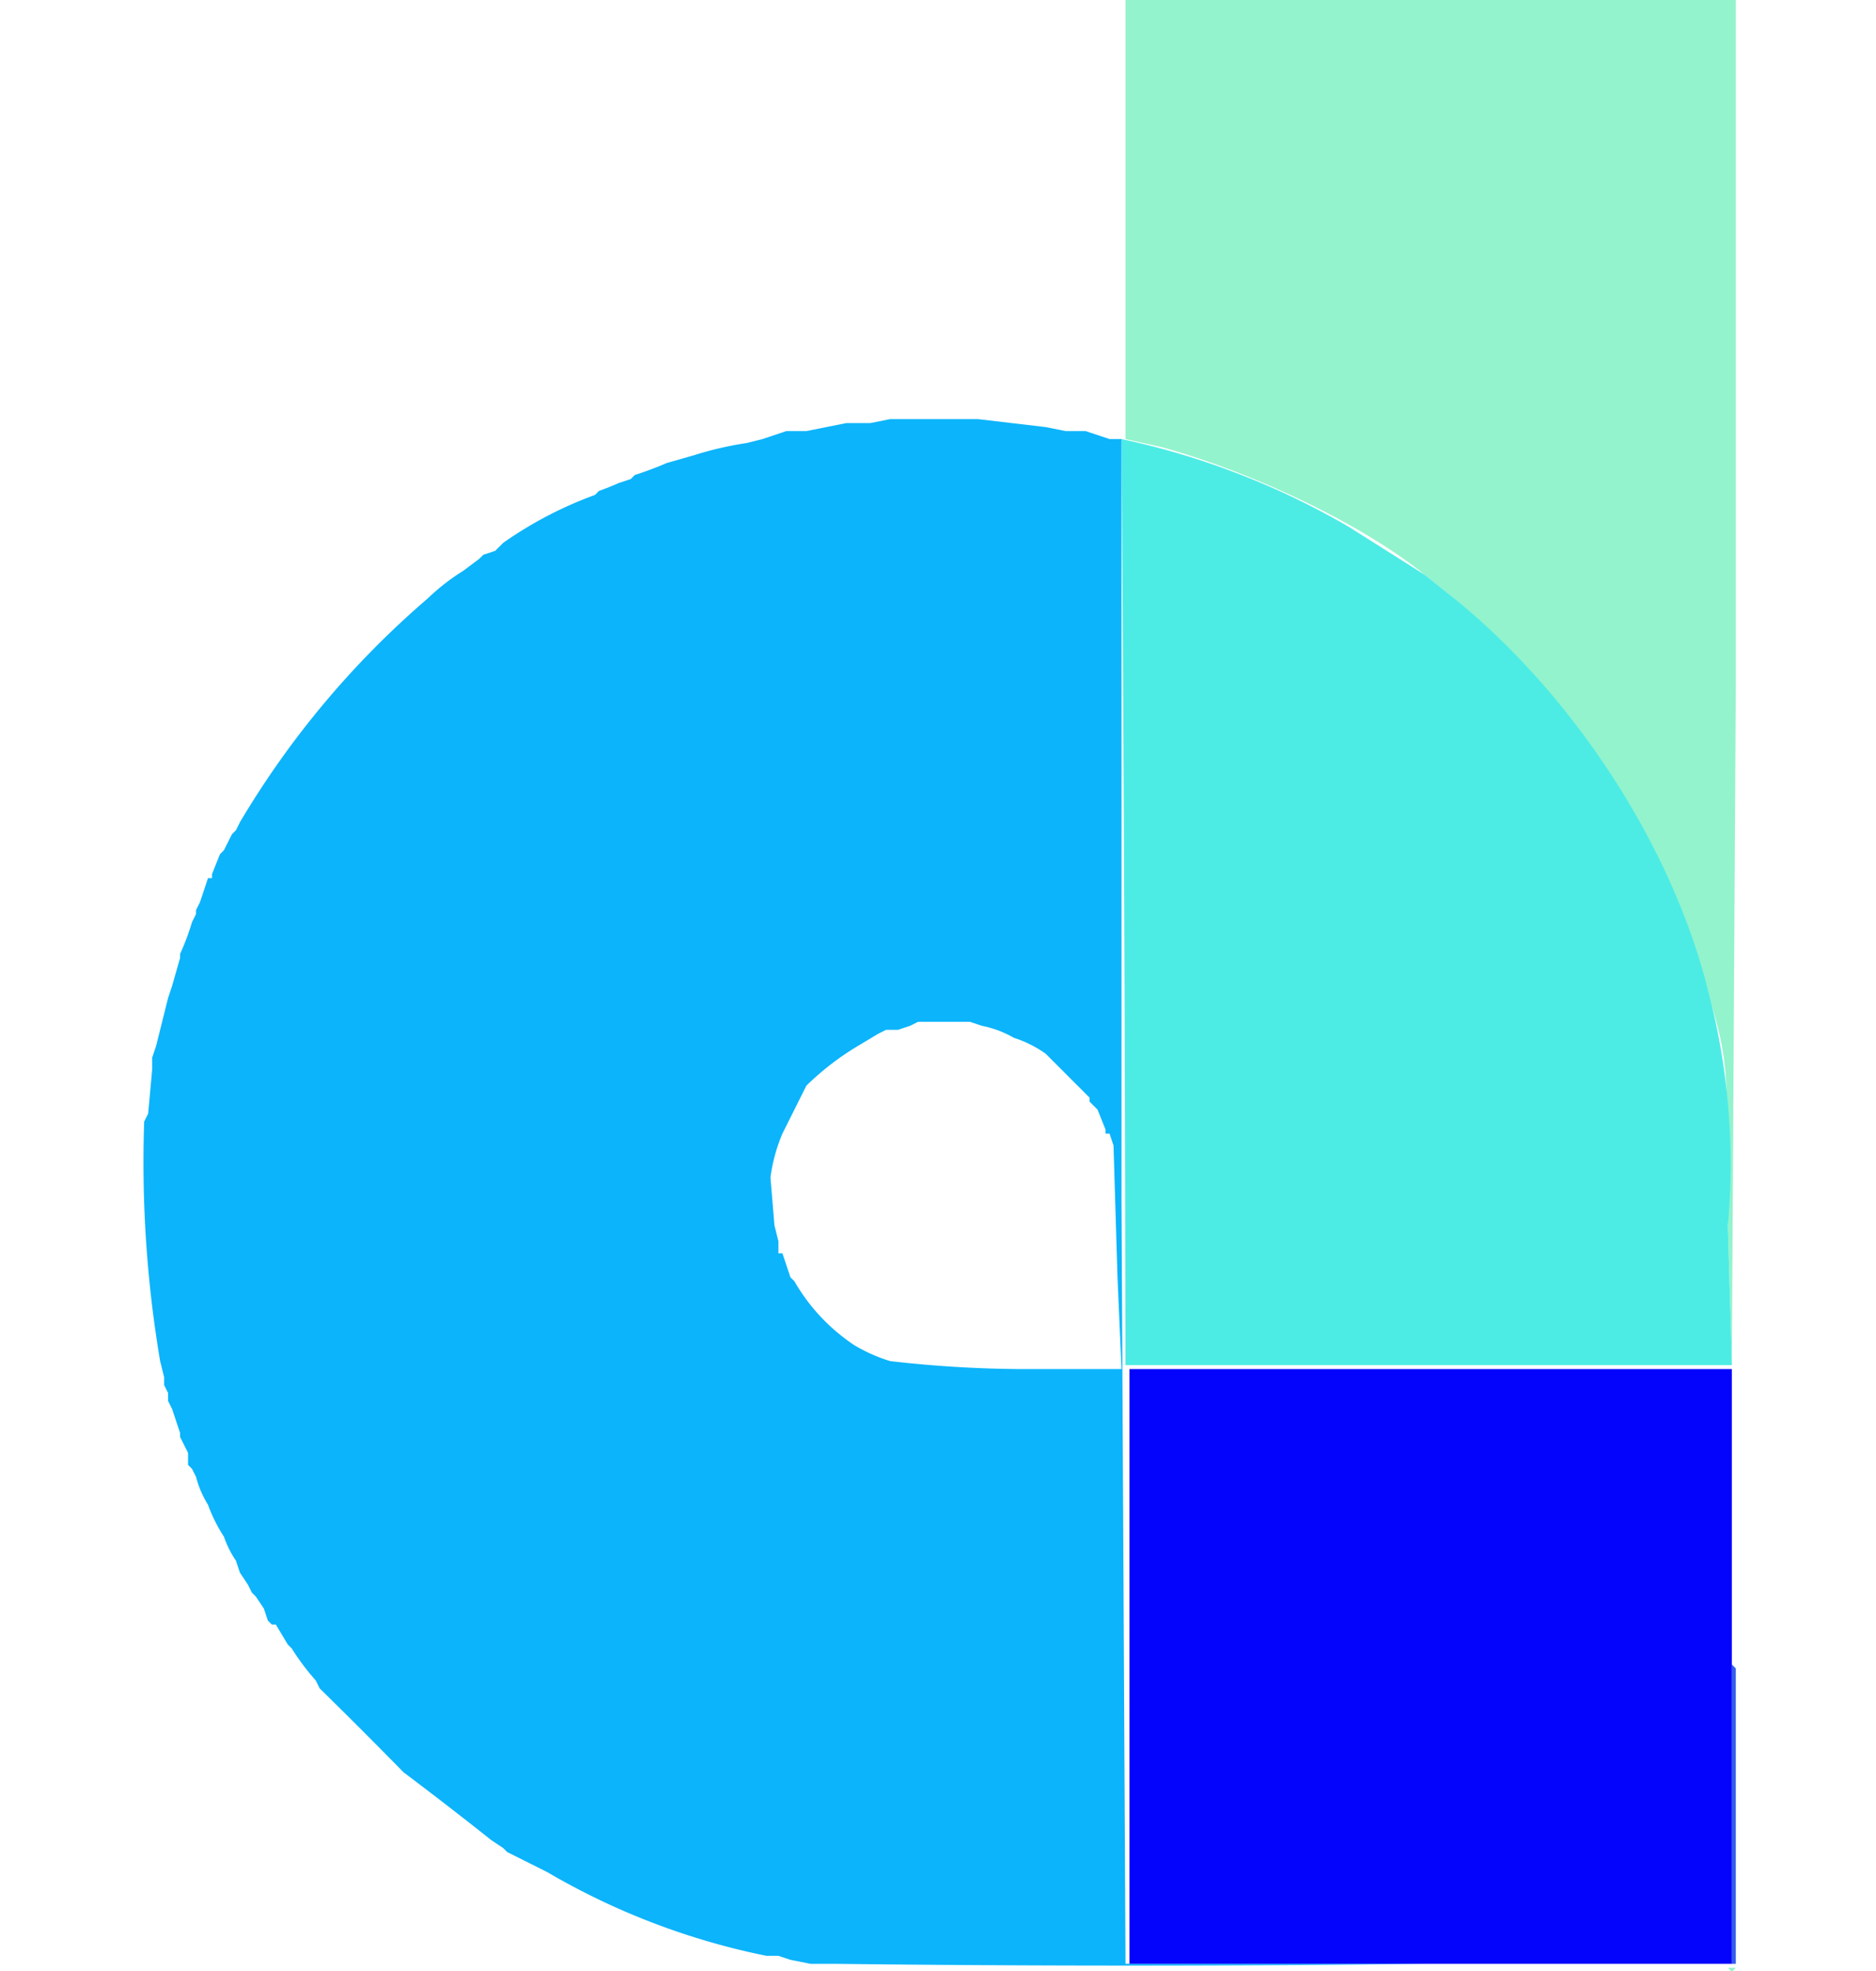 <svg xmlns="http://www.w3.org/2000/svg" width="60" height="63" viewBox="0 0 400 493.8"><g fill-rule="evenodd"><path d="M247 55v55l9 2c22 6 50 19 66 32l5 4a196 196 0 0 1 67 104c4 14 4 16 4 55l1 35 1-171V0H247v55m151 438 1 1 1-1h-2" fill="#93f3cc"/><path d="M246 110a37063 37063 0 0 1 1 307v-75h152l-1-35a170 170 0 0 0-5-59c-9-36-34-75-66-100l-5-4-19-12a193 193 0 0 0-57-22" fill="#4cece4"/><path d="m188 105-5 1h-6l-5 1-5 1h-5l-3 1-3 1-4 1a86 86 0 0 0-13 3l-7 2a86 86 0 0 1-8 3l-1 1-3 1a72 72 0 0 1-5 2l-1 1a99 99 0 0 0-23 12l-2 2-3 1-1 1-4 3a54 54 0 0 0-9 7 225 225 0 0 0-47 56l-1 2-1 1-1 2-1 2-1 1-2 5v1h-1l-2 6-1 2v1l-1 2a62 62 0 0 1-3 8v1l-2 7-1 3-2 8-1 4-1 3v3l-1 11-1 2a299 299 0 0 0 4 60l1 4v2l1 2v2l1 2 1 3 1 3v1l1 2 1 2v3l1 1 1 2a25 25 0 0 0 3 7 39 39 0 0 0 4 8 25 25 0 0 0 3 6l1 3 2 3 1 2 1 1 2 3 1 3 1 1h1l3 5 1 1a59 59 0 0 0 6 8l1 2a1426 1426 0 0 1 21 21 1053 1053 0 0 1 22 17l3 2 1 1 10 5a179 179 0 0 0 55 21h3l3 1 5 1h6a6173 6173 0 0 0 148 0h-75v-1l-1-191V110h-3l-3-1-3-1h-5l-5-1-17-2h-22m20 151 3 1a26 26 0 0 1 8 3 29 29 0 0 1 8 4l5 5 4 4 1 1 1 1v1l1 1 1 1 2 5v1h1l1 3 1 33 1 23h-25a299 299 0 0 1-33-2 41 41 0 0 1-9-4 48 48 0 0 1-15-16l-1-1-1-3-1-3h-1v-3l-1-4-1-12a42 42 0 0 1 3-11l6-12a69 69 0 0 1 13-10l5-3 2-1h3l3-1 2-1h13m39 87" fill="#0cb4fb"/><path d="M248 417v75h151V343H248v74" fill="#0404fc"/><path d="M399 417v75h-1c-1 0-1 0 0 0h2v-74a2648 2648 0 0 0-1-1" fill="#345cec"/></g></svg>